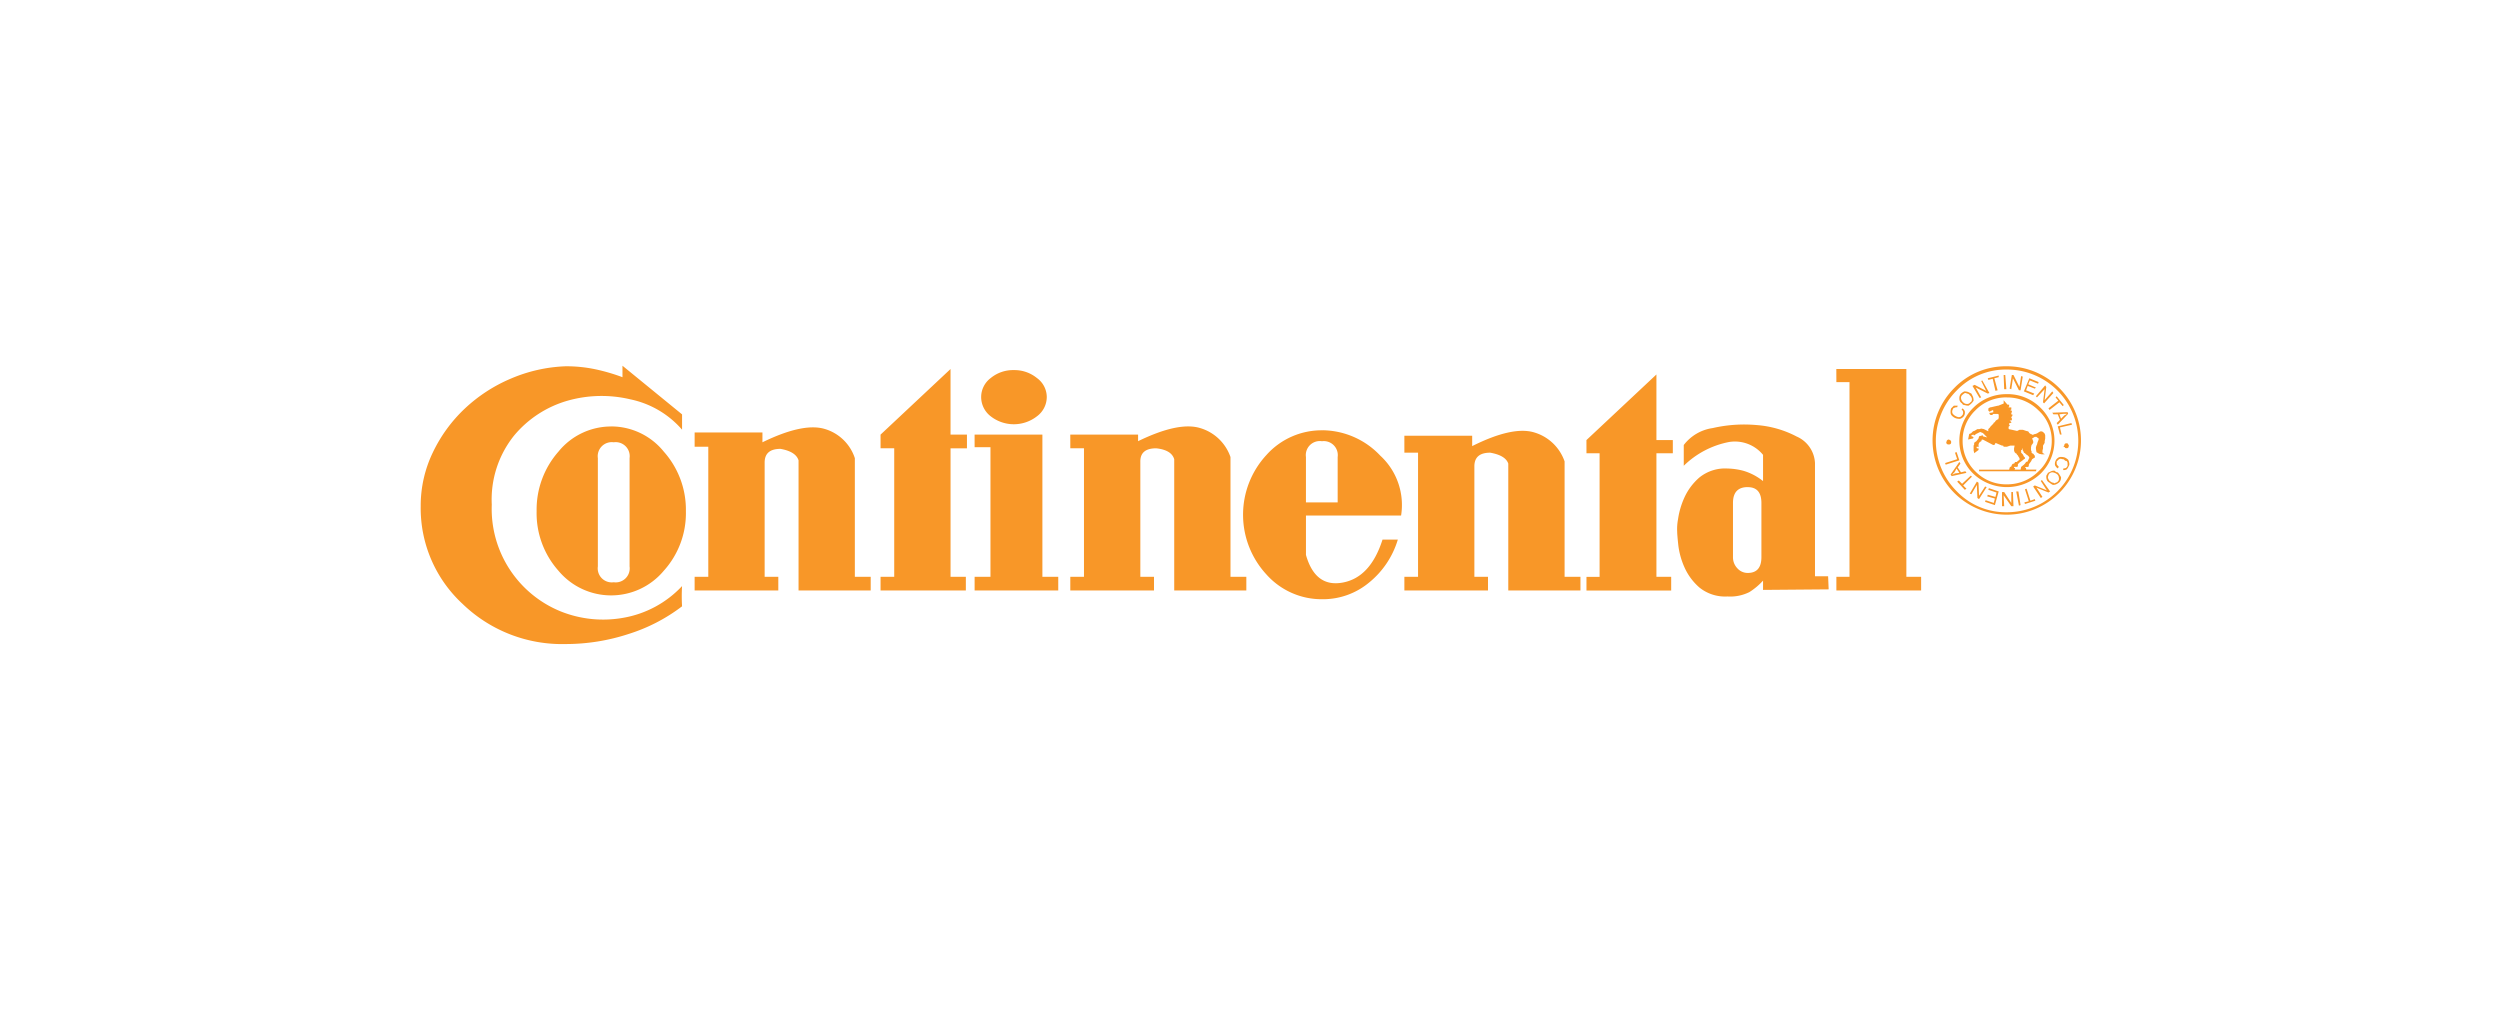 <?xml version="1.0" encoding="UTF-8"?> <svg xmlns="http://www.w3.org/2000/svg" width="196" height="80" viewBox="0 0 196 80"><g><path fill="rgba(255,255,255,0)" d="M0 0H196V80H0z" transform="translate(14495 13577) translate(-14495 -13577)"></path><path fill="#f89728" d="M18.285 152.78a11.059 11.059 0 0 1 2.336.236 15.085 15.085 0 0 1 2.122.621v-.9l4.672 3.815v1.2a7.347 7.347 0 0 0-4.051-2.379 9.758 9.758 0 0 0-4.93.107 8.512 8.512 0 0 0-4.18 2.722 8.012 8.012 0 0 0-1.758 5.423 8.673 8.673 0 0 0 5.423 8.381 8.949 8.949 0 0 0 4.887.493 8.232 8.232 0 0 0 4.608-2.486 13.82 13.82 0 0 0 0 1.586 13.61 13.61 0 0 1-4.179 2.165 15.82 15.82 0 0 1-4.951.793 11.215 11.215 0 0 1-8.081-3.151 10.213 10.213 0 0 1-3.279-7.652 9.613 9.613 0 0 1 .943-4.2 11.572 11.572 0 0 1 2.508-3.451A12.2 12.2 0 0 1 14 153.744a12 12 0 0 1 4.285-.964zm3.6 4.716a5.3 5.3 0 0 1 4.094 1.972 6.839 6.839 0 0 1 1.736 4.673 6.739 6.739 0 0 1-1.736 4.673 5.378 5.378 0 0 1-8.252 0 6.788 6.788 0 0 1-1.715-4.673 6.889 6.889 0 0 1 1.715-4.673 5.317 5.317 0 0 1 4.159-1.968zm.171 1.243a1.1 1.1 0 0 0-1.243 1.243v8.488a1.1 1.1 0 0 0 1.243 1.243 1.1 1.1 0 0 0 1.244-1.243v-8.488a1.1 1.1 0 0 0-1.243-1.243zm6.345-.771h5.316v.771q3.172-1.543 4.865-1.05a3.531 3.531 0 0 1 2.379 2.294v9.3h1.243v1.072h-5.657v-10.2q-.214-.686-1.415-.9-1.243 0-1.243 1.072v8.96h1.071v1.072H28.4v-1.072h1.071v-10.2H28.4zm14.575.171l5.487-5.144v5.144h1.287v1.072h-1.286v10.074h1.2v1.072h-6.687v-1.072h1.071V159.21h-1.071zm7.373 0h5.316v11.146h1.243v1.072h-6.557v-1.072h1.243v-10.16h-1.243zm3.087-5.059a2.783 2.783 0 0 1 1.8.622 1.85 1.85 0 0 1 .772 1.479 1.888 1.888 0 0 1-.772 1.522 2.948 2.948 0 0 1-3.622 0 1.905 1.905 0 0 1-.75-1.522 1.866 1.866 0 0 1 .75-1.479 2.761 2.761 0 0 1 1.823-.622zm4.415 5.059h5.316v.514q3.172-1.543 4.865-1.029a3.59 3.59 0 0 1 2.379 2.272v9.388h1.243v1.072H66v-10.288q-.214-.729-1.414-.857-1.244 0-1.243 1.029v9.045h1.072v1.072h-6.562v-1.072h1.072V159.21h-1.072zm19.762-.343a6.306 6.306 0 0 1 4.544 1.993 5.25 5.25 0 0 1 1.629 4.694h-7.458v3.087q.729 2.572 2.894 2.165t3.108-3.365h1.2a6.872 6.872 0 0 1-2.251 3.365 5.649 5.649 0 0 1-3.665 1.308 5.8 5.8 0 0 1-4.394-1.951 6.9 6.9 0 0 1 0-9.346 5.8 5.8 0 0 1 4.394-1.946zm-.043.857a1.1 1.1 0 0 0-1.243 1.243v3.558h2.487V159.9a1.1 1.1 0 0 0-1.243-1.243zm6.473-.429h5.317v.815q3.172-1.586 4.866-1.072a3.592 3.592 0 0 1 2.379 2.272v9.045h1.243v1.072H92.19v-9.945q-.215-.643-1.415-.857-1.244 0-1.243 1.071v8.66H90.6v1.072h-6.556v-1.072h1.072v-9.731h-1.072zm14.275.343l5.487-5.144v5.144h1.286v1.033h-1.286v9.688h1.157v1.072H98.32v-1.072h1.029V159.6H98.32zm7.63.386a3.47 3.47 0 0 1 2.272-1.329 10.989 10.989 0 0 1 3.429-.236 8.008 8.008 0 0 1 3.151.9 2.39 2.39 0 0 1 1.436 2.079v8.874h1.029l.043 1.029-5.144.043v-.729a5.115 5.115 0 0 1-1.072.9 3.351 3.351 0 0 1-1.715.343 3.2 3.2 0 0 1-2.208-.707 4.545 4.545 0 0 1-1.179-1.608 5.955 5.955 0 0 1-.471-1.715q-.086-.814-.086-1.029a4.073 4.073 0 0 1 .064-.986 6.257 6.257 0 0 1 .493-1.693 4.605 4.605 0 0 1 1.179-1.586 3.2 3.2 0 0 1 2.208-.707 5.3 5.3 0 0 1 1.222.171 4.457 4.457 0 0 1 1.565.815v-2.058a2.855 2.855 0 0 0-2.658-1.008 6.95 6.95 0 0 0-3.558 1.865zm5.016 3.3q-1.157 0-1.157 1.243v4.244a1.237 1.237 0 0 0 .343.879 1.082 1.082 0 0 0 .814.364q1.072 0 1.072-1.243v-4.24q0-1.244-1.072-1.243zm6.945-9.26h5.491v16.29h1.157v1.072h-6.644v-1.072h1.029v-15.26h-1.029zm13.375-.214a5.818 5.818 0 1 1-4.137 1.715 5.613 5.613 0 0 1 4.139-1.714zm0 .257a5.337 5.337 0 0 0-3.944 1.65 5.588 5.588 0 0 0 0 7.888 5.337 5.337 0 0 0 3.944 1.65 5.594 5.594 0 0 0 0-11.188zm-3.73 7.116l-1.071.343-.043-.128.943-.3-.171-.514.129-.043zm-.686-1.286a.175.175 0 0 1-.128.043.251.251 0 0 1-.171-.043.334.334 0 0 1-.043-.129.324.324 0 0 0 .043-.128c.057-.057.1-.086.128-.086a.247.247 0 0 1 .171.086c.029 0 .043.043.043.128a.175.175 0 0 1-.043.129zm.986-2.487a.352.352 0 0 0-.129-.214l.086-.086q.171.171.171.257a.479.479 0 0 1-.257.514.3.3 0 0 1-.257.043.689.689 0 0 1-.3-.085.927.927 0 0 1-.214-.171.35.35 0 0 1-.086-.257.74.74 0 0 1 .043-.3l.214-.214h.3l-.043.128a.339.339 0 0 0-.214.043c-.057 0-.1.043-.129.129a.342.342 0 0 0-.043.214.247.247 0 0 0 .085.171.666.666 0 0 0 .171.128.753.753 0 0 0 .214.086.338.338 0 0 0 .214-.043l.128-.128a.48.48 0 0 0 .043-.214zm.257 4.758l-1.157.257-.086-.128.686-.986.086.129-.214.3.257.386.343-.086zm-.557 0l-.214-.343-.171.3-.171.171a.191.191 0 0 0 .085-.021l.129-.064zm.986.3l-.686.686.257.257-.128.086-.6-.643.129-.085.257.257.686-.643zm-.557-5.616a.2.2 0 0 1-.214-.128.422.422 0 0 1-.214-.386.522.522 0 0 1 .129-.385 1 1 0 0 1 .257-.171.956.956 0 0 1 .3.043l.257.129.128.257a.943.943 0 0 1 .043.3 1.24 1.24 0 0 1-.386.386.732.732 0 0 1-.3-.043zm3.3-.857a3.63 3.63 0 0 1 2.636 1.072 3.6 3.6 0 0 1 0 5.166 3.834 3.834 0 0 1-5.273 0 3.6 3.6 0 0 1 0-5.166 3.631 3.631 0 0 1 2.64-1.07zm-3.6.3a.494.494 0 0 0 .171.343.411.411 0 0 0 .3.128.288.288 0 0 0 .257-.128c.086-.029.129-.114.129-.257a.471.471 0 0 0-.171-.3.252.252 0 0 0-.214-.128.248.248 0 0 0-.171-.043.666.666 0 0 0-.171.128.288.288 0 0 0-.128.257zm3.6-.043a3.353 3.353 0 0 0-2.465 1.007 3.253 3.253 0 0 0-1.007 2.379 3.3 3.3 0 0 0 1.007 2.422 3.353 3.353 0 0 0 2.465 1.007 3.445 3.445 0 0 0 2.465-1.007 3.237 3.237 0 0 0 1.05-2.422 3.19 3.19 0 0 0-1.05-2.379 3.445 3.445 0 0 0-2.462-1.004zm-2.615 3.129l-.043.086-.386.086.086-.429.085-.043h.043l.043-.043.128-.129.128-.043.214-.129h.171l.128-.043.214.043.086.043.257.128v-.171l.129-.128.049-.078.043-.043.085-.086.086-.085.043-.086.085-.043.043-.086.043-.043.128-.085h.043l.043-.128v-.257l-.085-.043h-.343l-.043.043-.043.043H130l-.043-.043-.043-.043v-.086H130l.214-.043v-.128l-.043-.043-.257.128-.086-.085v-.171l.129-.086H130l.557-.128h.043l.428-.171v-.257l.3.343h.129v.171h-.043v.043h.214v.171l-.086.043.086.043h.043v.128l-.043.043v.128h.086v.086l-.043.086h-.043v.086l.043.043v.129l-.043.043h-.128l.043.043.086.086v.043l-.129.043h-.043v.128h.043v.086h-.043v.043h-.043v.171l.043.043.214.043.386.086h.043l.171-.086h.257l.257.086.171.043.086.129.129.086h.043l.043.043h.086l.086-.043h.043l.128-.043.086-.043.129-.086.085-.043h.129l.085.043.128.128.043.129v.257l-.043.214v.128l-.128.214v.214l-.043.171v.171l.043.043.086.043.043.043h-.214l-.214-.043-.214-.128-.043-.257v-.128l.042-.131.043-.086.043-.171.086-.214v-.086l-.128-.086-.043-.043h-.128l-.214.128.086.214v.128l-.086.128-.043.043-.043.171v.257l.043.043v.129l.043.043.086.043.043.043.043.086h.043v.171l-.086.043-.128.086-.085.171-.129.171-.046.088v.086l-.043.086h-.171l-.086.043.043.043h.043v.128h-.429l.043-.214.214-.171.085-.085.086-.129.128-.043.043-.129.043-.043v-.043l.043-.043v-.043l-.043-.085-.086-.086-.128-.086-.086-.086-.085-.043-.043-.129-.043-.043v-.171l-.043.043v.086h-.085v.214l.129.128.086.171.085.085v.086l-.085.043-.043.043-.171.129-.128.086-.128.128v.129l-.043.086h-.257v.086h.086l-.043.128h1.712l-.043.128H129.1v-.128h2.358l.043-.171.043-.043.086-.043.043-.128.043-.043.043-.043h.085l.086-.129h.128l.043-.043.043-.043.128-.086v-.128l-.086-.128-.043-.086-.086-.086v-.043l-.085-.043-.043-.043-.043-.043-.043-.129v-.171l.043-.214h-.343l-.257.086h-.257l-.043-.086h-.086l-.514-.214-.043.128-.128.043-.814-.428h-.086l-.043.128-.085.043-.086.086-.043.128v.214l-.086-.043h-.043l-.043.043.043.043v.043h.129v.128l-.343.257v-.043l-.043-.171V159l.043-.086v-.128l.043-.043.129-.086.171-.214.043-.171.3-.085v.085l.343.086-.343-.343-.214-.086-.343.171-.086.086h-.085v-.043h-.043l-.128.043v.085h.043l.086.043zm1.029 3.9l-.6.943-.128-.085-.043-1.029-.428.729-.128-.043.557-.943.129.086.043 1.029.472-.729zm-.557-6.987l-.557-.943.171-.085.9.471-.386-.772.086-.043.557.986-.129.043-.943-.472.428.772zm1.5 7.33l-.3 1.072-.771-.257.043-.128.643.214.085-.343-.6-.171.043-.129.6.171.086-.343-.643-.214.043-.129zm-.257-7.888l-.214-.943-.343.086-.043-.128.857-.214v.128l-.343.086.257.943zm1.372 7.931l.043 1.114h-.171l-.6-.857.043.857h-.17v-1.11h.171l.557.857v-.857zm-.686-8.059l-.043-1.115h.128l.086 1.115zm.428-.043l.171-1.072h.129l.471.943.128-.857.129.043-.171 1.072h-.128l-.471-.943-.129.857zm.686 8.059l.171 1.072-.128.043-.214-1.114zm.429-7.845l.428-1.029.729.3-.043.128-.643-.257-.128.3.6.257-.085.086-.557-.214-.128.343.643.257-.086.128zm.214 7.63l.3.943.343-.129.043.129-.815.257-.043-.128.343-.086-.3-.943zm1.2-.686l.643.9-.128.086-.943-.385.471.728-.128.086-.6-.9.128-.086.943.385-.471-.728zm-.472-6.559l.729-.857.086.129-.129 1.029.6-.686.085.128-.728.814-.086-.086.128-1.029-.6.643zm1.715 5.959a2.242 2.242 0 0 1 .257.385.525.525 0 0 1-.128.386 1 1 0 0 1-.257.171.592.592 0 0 1-.257.043 1 1 0 0 1-.257-.171.392.392 0 0 1-.214-.214.741.741 0 0 1-.043-.3.21.21 0 0 1 .043-.107 1.368 1.368 0 0 0 .086-.15l.257-.128a.6.6 0 0 1 .257-.043.683.683 0 0 0 .107.086.266.266 0 0 0 .152.05zm.086.428a.37.37 0 0 0-.171-.3.732.732 0 0 0-.343-.128.37.37 0 0 0-.257.128.691.691 0 0 0-.085.3q.086.257.214.3a.291.291 0 0 0 .214.086.107.107 0 0 0 .171 0 .247.247 0 0 0 .171-.086.3.3 0 0 0 .086-.3zm-.814-5.444l.771-.6-.214-.257.086-.086.557.686-.086.086-.257-.3-.772.6zm.3.343l1.2-.043.043.129-.815.857-.085-.128.257-.257-.171-.429h-.343zm.343 4.029a.9.9 0 0 0 .171.214l-.086.128a.648.648 0 0 1-.214-.257.534.534 0 0 1 .043-.343.465.465 0 0 1 .171-.214.35.35 0 0 1 .257-.086.956.956 0 0 1 .3.043 1 1 0 0 1 .257.171.658.658 0 0 1 .085.257.3.3 0 0 1-.043.257.67.67 0 0 1-.171.257.6.6 0 0 1-.257.043v-.118a.343.343 0 0 0 .107-.021.354.354 0 0 1 .107-.021.677.677 0 0 0 .128-.171v-.214a.247.247 0 0 0-.086-.171.174.174 0 0 1-.128-.043l-.085-.085a.712.712 0 0 1-.214-.043.291.291 0 0 0-.214.086l-.128.129v.214zm.085-2.958l1.072-.257.043.128-.943.214.129.557h-.129zm.129-.943l.128.343.257-.257q.257-.129.171-.129h-.214zm.428 2.315a.174.174 0 0 1 .128-.043c.086 0 .129.028.129.085q.086.086.043.129a.151.151 0 0 1-.171.171c-.086 0-.128-.029-.128-.086q-.171 0-.043-.128a.175.175 0 0 1 .043-.128z" transform="translate(14495 13577) translate(-14468.941 -13701.064)"></path></g></svg> 